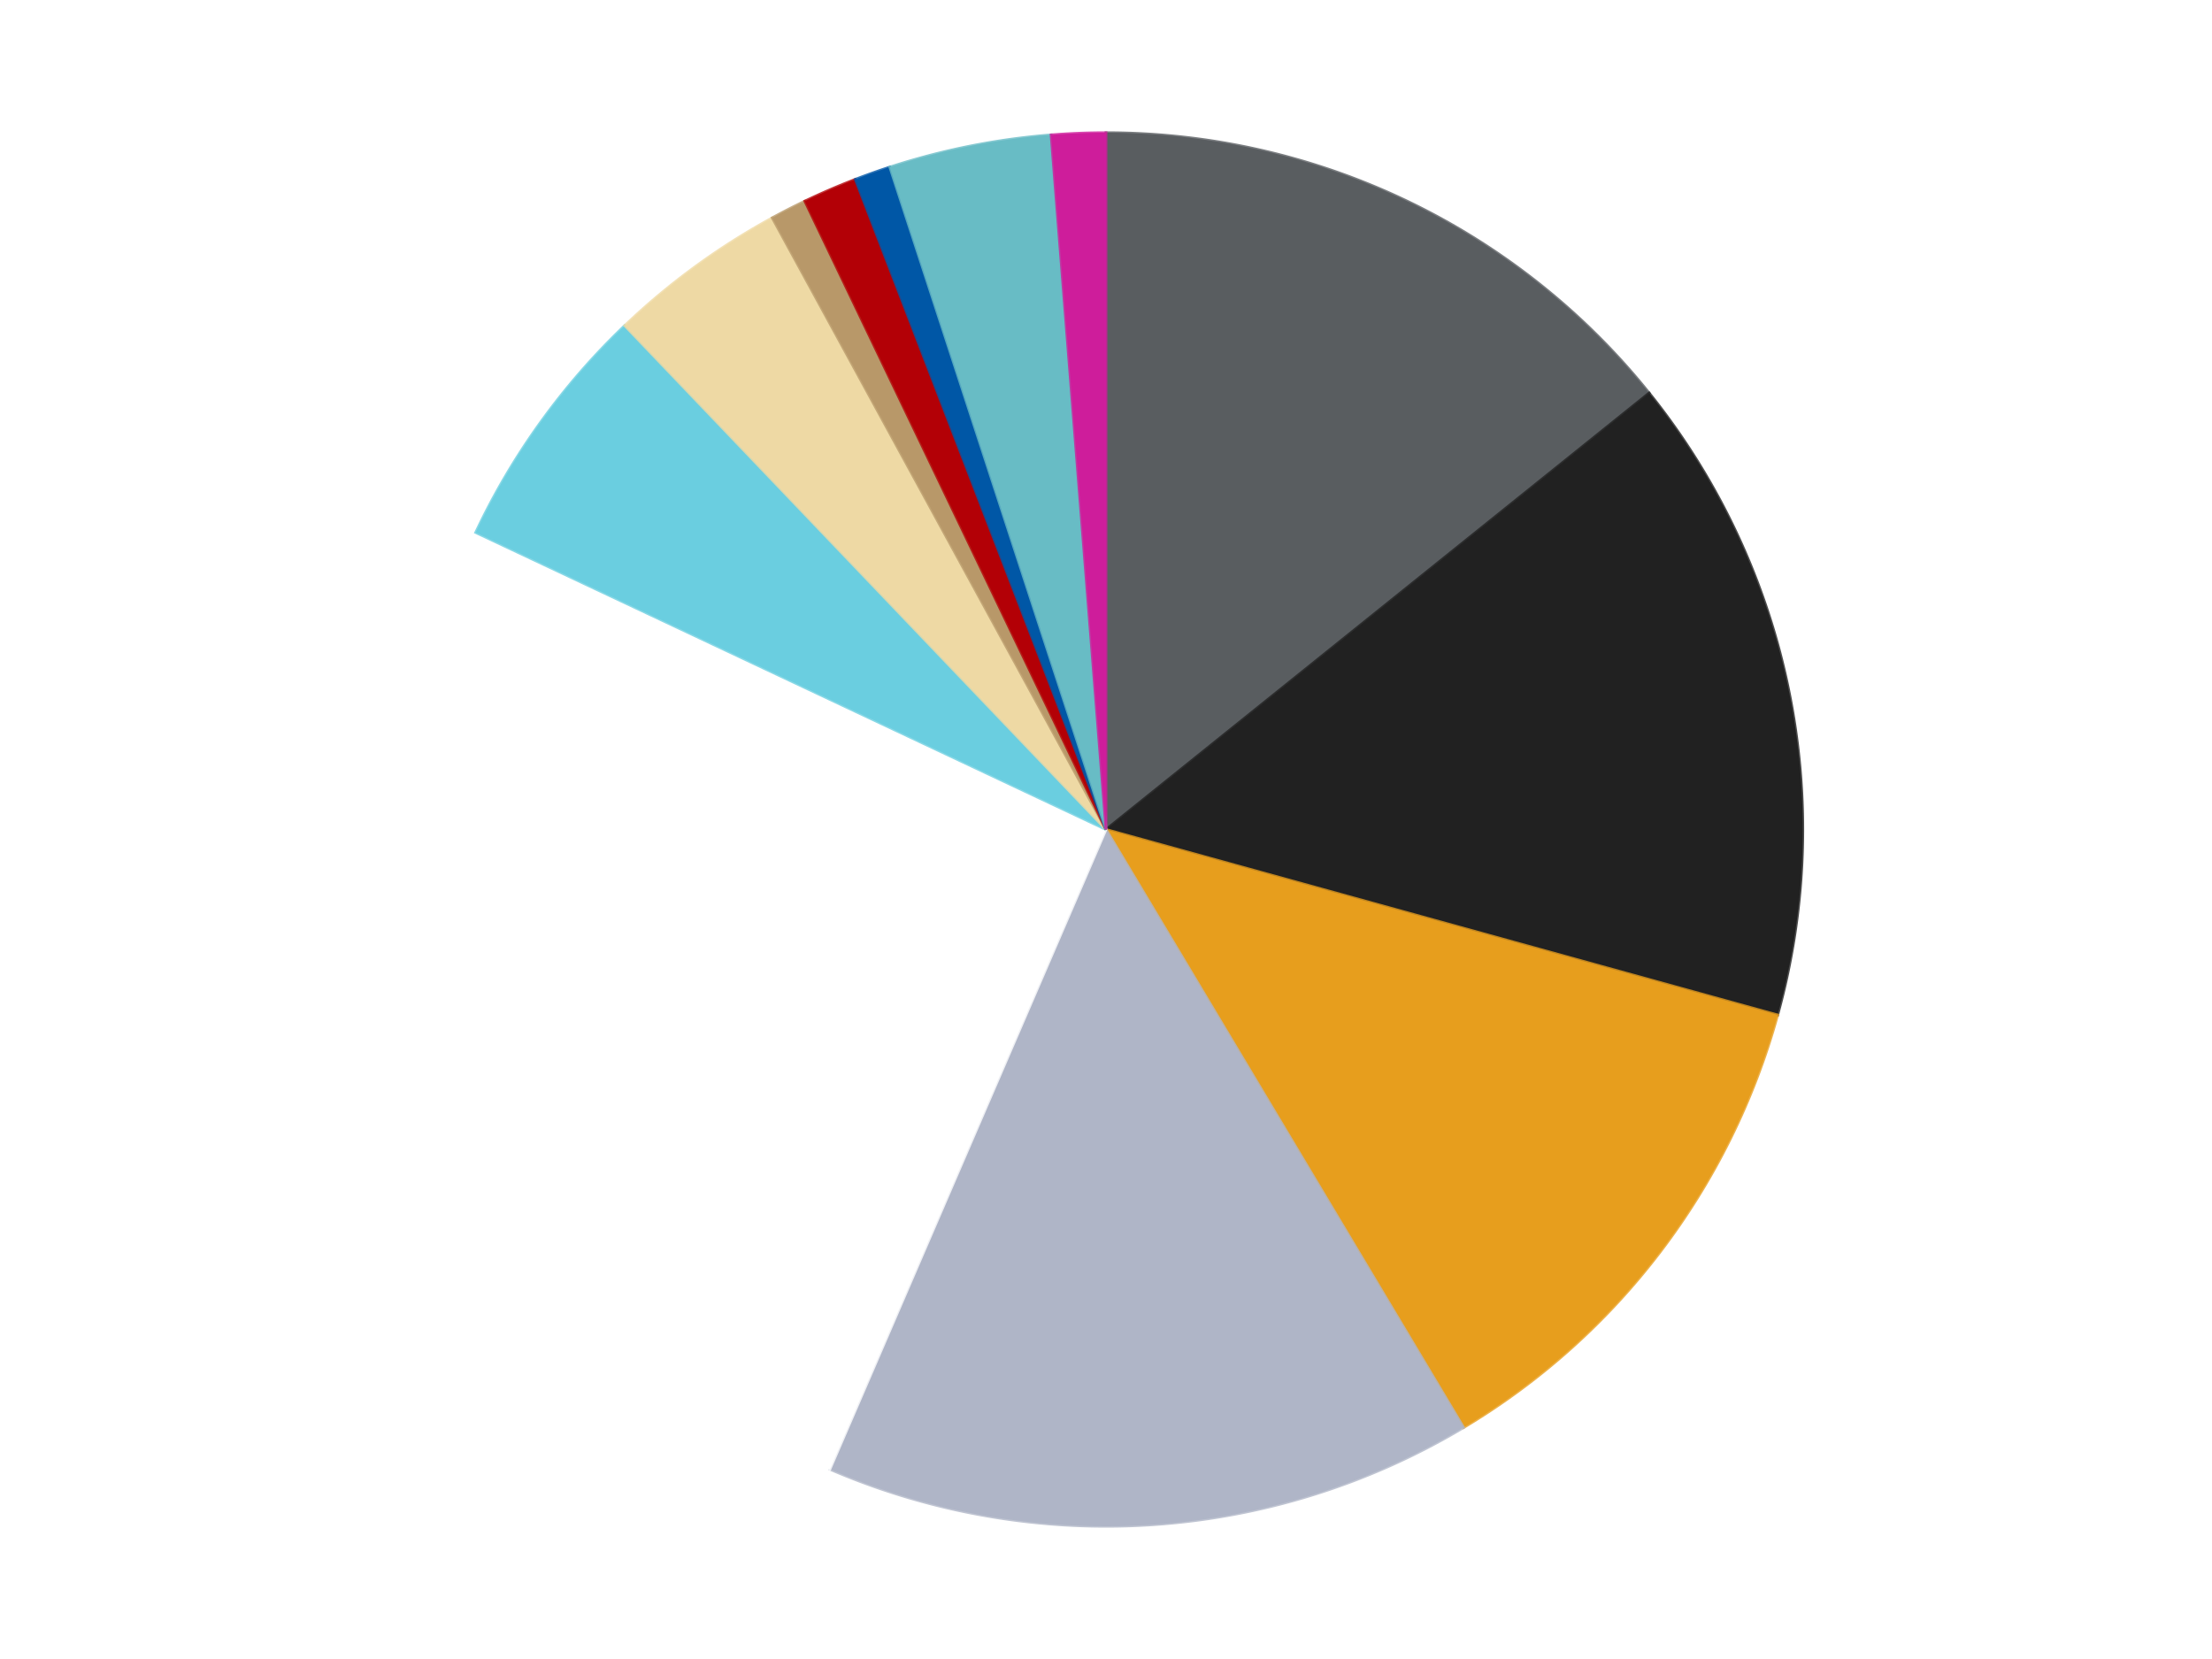 <?xml version='1.0' encoding='utf-8'?>
<svg xmlns="http://www.w3.org/2000/svg" xmlns:xlink="http://www.w3.org/1999/xlink" id="chart-551f0962-8bdb-4d96-8f1b-8ca523a3ac01" class="pygal-chart" viewBox="0 0 800 600"><!--Generated with pygal 3.0.4 (lxml) ©Kozea 2012-2016 on 2024-07-01--><!--http://pygal.org--><!--http://github.com/Kozea/pygal--><defs><style type="text/css">#chart-551f0962-8bdb-4d96-8f1b-8ca523a3ac01{-webkit-user-select:none;-webkit-font-smoothing:antialiased;font-family:Consolas,"Liberation Mono",Menlo,Courier,monospace}#chart-551f0962-8bdb-4d96-8f1b-8ca523a3ac01 .title{font-family:Consolas,"Liberation Mono",Menlo,Courier,monospace;font-size:16px}#chart-551f0962-8bdb-4d96-8f1b-8ca523a3ac01 .legends .legend text{font-family:Consolas,"Liberation Mono",Menlo,Courier,monospace;font-size:14px}#chart-551f0962-8bdb-4d96-8f1b-8ca523a3ac01 .axis text{font-family:Consolas,"Liberation Mono",Menlo,Courier,monospace;font-size:10px}#chart-551f0962-8bdb-4d96-8f1b-8ca523a3ac01 .axis text.major{font-family:Consolas,"Liberation Mono",Menlo,Courier,monospace;font-size:10px}#chart-551f0962-8bdb-4d96-8f1b-8ca523a3ac01 .text-overlay text.value{font-family:Consolas,"Liberation Mono",Menlo,Courier,monospace;font-size:16px}#chart-551f0962-8bdb-4d96-8f1b-8ca523a3ac01 .text-overlay text.label{font-family:Consolas,"Liberation Mono",Menlo,Courier,monospace;font-size:10px}#chart-551f0962-8bdb-4d96-8f1b-8ca523a3ac01 .tooltip{font-family:Consolas,"Liberation Mono",Menlo,Courier,monospace;font-size:14px}#chart-551f0962-8bdb-4d96-8f1b-8ca523a3ac01 text.no_data{font-family:Consolas,"Liberation Mono",Menlo,Courier,monospace;font-size:64px}
#chart-551f0962-8bdb-4d96-8f1b-8ca523a3ac01{background-color:transparent}#chart-551f0962-8bdb-4d96-8f1b-8ca523a3ac01 path,#chart-551f0962-8bdb-4d96-8f1b-8ca523a3ac01 line,#chart-551f0962-8bdb-4d96-8f1b-8ca523a3ac01 rect,#chart-551f0962-8bdb-4d96-8f1b-8ca523a3ac01 circle{-webkit-transition:150ms;-moz-transition:150ms;transition:150ms}#chart-551f0962-8bdb-4d96-8f1b-8ca523a3ac01 .graph &gt; .background{fill:transparent}#chart-551f0962-8bdb-4d96-8f1b-8ca523a3ac01 .plot &gt; .background{fill:transparent}#chart-551f0962-8bdb-4d96-8f1b-8ca523a3ac01 .graph{fill:rgba(0,0,0,.87)}#chart-551f0962-8bdb-4d96-8f1b-8ca523a3ac01 text.no_data{fill:rgba(0,0,0,1)}#chart-551f0962-8bdb-4d96-8f1b-8ca523a3ac01 .title{fill:rgba(0,0,0,1)}#chart-551f0962-8bdb-4d96-8f1b-8ca523a3ac01 .legends .legend text{fill:rgba(0,0,0,.87)}#chart-551f0962-8bdb-4d96-8f1b-8ca523a3ac01 .legends .legend:hover text{fill:rgba(0,0,0,1)}#chart-551f0962-8bdb-4d96-8f1b-8ca523a3ac01 .axis .line{stroke:rgba(0,0,0,1)}#chart-551f0962-8bdb-4d96-8f1b-8ca523a3ac01 .axis .guide.line{stroke:rgba(0,0,0,.54)}#chart-551f0962-8bdb-4d96-8f1b-8ca523a3ac01 .axis .major.line{stroke:rgba(0,0,0,.87)}#chart-551f0962-8bdb-4d96-8f1b-8ca523a3ac01 .axis text.major{fill:rgba(0,0,0,1)}#chart-551f0962-8bdb-4d96-8f1b-8ca523a3ac01 .axis.y .guides:hover .guide.line,#chart-551f0962-8bdb-4d96-8f1b-8ca523a3ac01 .line-graph .axis.x .guides:hover .guide.line,#chart-551f0962-8bdb-4d96-8f1b-8ca523a3ac01 .stackedline-graph .axis.x .guides:hover .guide.line,#chart-551f0962-8bdb-4d96-8f1b-8ca523a3ac01 .xy-graph .axis.x .guides:hover .guide.line{stroke:rgba(0,0,0,1)}#chart-551f0962-8bdb-4d96-8f1b-8ca523a3ac01 .axis .guides:hover text{fill:rgba(0,0,0,1)}#chart-551f0962-8bdb-4d96-8f1b-8ca523a3ac01 .reactive{fill-opacity:1.0;stroke-opacity:.8;stroke-width:1}#chart-551f0962-8bdb-4d96-8f1b-8ca523a3ac01 .ci{stroke:rgba(0,0,0,.87)}#chart-551f0962-8bdb-4d96-8f1b-8ca523a3ac01 .reactive.active,#chart-551f0962-8bdb-4d96-8f1b-8ca523a3ac01 .active .reactive{fill-opacity:0.6;stroke-opacity:.9;stroke-width:4}#chart-551f0962-8bdb-4d96-8f1b-8ca523a3ac01 .ci .reactive.active{stroke-width:1.5}#chart-551f0962-8bdb-4d96-8f1b-8ca523a3ac01 .series text{fill:rgba(0,0,0,1)}#chart-551f0962-8bdb-4d96-8f1b-8ca523a3ac01 .tooltip rect{fill:transparent;stroke:rgba(0,0,0,1);-webkit-transition:opacity 150ms;-moz-transition:opacity 150ms;transition:opacity 150ms}#chart-551f0962-8bdb-4d96-8f1b-8ca523a3ac01 .tooltip .label{fill:rgba(0,0,0,.87)}#chart-551f0962-8bdb-4d96-8f1b-8ca523a3ac01 .tooltip .label{fill:rgba(0,0,0,.87)}#chart-551f0962-8bdb-4d96-8f1b-8ca523a3ac01 .tooltip .legend{font-size:.8em;fill:rgba(0,0,0,.54)}#chart-551f0962-8bdb-4d96-8f1b-8ca523a3ac01 .tooltip .x_label{font-size:.6em;fill:rgba(0,0,0,1)}#chart-551f0962-8bdb-4d96-8f1b-8ca523a3ac01 .tooltip .xlink{font-size:.5em;text-decoration:underline}#chart-551f0962-8bdb-4d96-8f1b-8ca523a3ac01 .tooltip .value{font-size:1.5em}#chart-551f0962-8bdb-4d96-8f1b-8ca523a3ac01 .bound{font-size:.5em}#chart-551f0962-8bdb-4d96-8f1b-8ca523a3ac01 .max-value{font-size:.75em;fill:rgba(0,0,0,.54)}#chart-551f0962-8bdb-4d96-8f1b-8ca523a3ac01 .map-element{fill:transparent;stroke:rgba(0,0,0,.54) !important}#chart-551f0962-8bdb-4d96-8f1b-8ca523a3ac01 .map-element .reactive{fill-opacity:inherit;stroke-opacity:inherit}#chart-551f0962-8bdb-4d96-8f1b-8ca523a3ac01 .color-0,#chart-551f0962-8bdb-4d96-8f1b-8ca523a3ac01 .color-0 a:visited{stroke:#F44336;fill:#F44336}#chart-551f0962-8bdb-4d96-8f1b-8ca523a3ac01 .color-1,#chart-551f0962-8bdb-4d96-8f1b-8ca523a3ac01 .color-1 a:visited{stroke:#3F51B5;fill:#3F51B5}#chart-551f0962-8bdb-4d96-8f1b-8ca523a3ac01 .color-2,#chart-551f0962-8bdb-4d96-8f1b-8ca523a3ac01 .color-2 a:visited{stroke:#009688;fill:#009688}#chart-551f0962-8bdb-4d96-8f1b-8ca523a3ac01 .color-3,#chart-551f0962-8bdb-4d96-8f1b-8ca523a3ac01 .color-3 a:visited{stroke:#FFC107;fill:#FFC107}#chart-551f0962-8bdb-4d96-8f1b-8ca523a3ac01 .color-4,#chart-551f0962-8bdb-4d96-8f1b-8ca523a3ac01 .color-4 a:visited{stroke:#FF5722;fill:#FF5722}#chart-551f0962-8bdb-4d96-8f1b-8ca523a3ac01 .color-5,#chart-551f0962-8bdb-4d96-8f1b-8ca523a3ac01 .color-5 a:visited{stroke:#9C27B0;fill:#9C27B0}#chart-551f0962-8bdb-4d96-8f1b-8ca523a3ac01 .color-6,#chart-551f0962-8bdb-4d96-8f1b-8ca523a3ac01 .color-6 a:visited{stroke:#03A9F4;fill:#03A9F4}#chart-551f0962-8bdb-4d96-8f1b-8ca523a3ac01 .color-7,#chart-551f0962-8bdb-4d96-8f1b-8ca523a3ac01 .color-7 a:visited{stroke:#8BC34A;fill:#8BC34A}#chart-551f0962-8bdb-4d96-8f1b-8ca523a3ac01 .color-8,#chart-551f0962-8bdb-4d96-8f1b-8ca523a3ac01 .color-8 a:visited{stroke:#FF9800;fill:#FF9800}#chart-551f0962-8bdb-4d96-8f1b-8ca523a3ac01 .color-9,#chart-551f0962-8bdb-4d96-8f1b-8ca523a3ac01 .color-9 a:visited{stroke:#E91E63;fill:#E91E63}#chart-551f0962-8bdb-4d96-8f1b-8ca523a3ac01 .color-10,#chart-551f0962-8bdb-4d96-8f1b-8ca523a3ac01 .color-10 a:visited{stroke:#2196F3;fill:#2196F3}#chart-551f0962-8bdb-4d96-8f1b-8ca523a3ac01 .color-11,#chart-551f0962-8bdb-4d96-8f1b-8ca523a3ac01 .color-11 a:visited{stroke:#4CAF50;fill:#4CAF50}#chart-551f0962-8bdb-4d96-8f1b-8ca523a3ac01 .text-overlay .color-0 text{fill:black}#chart-551f0962-8bdb-4d96-8f1b-8ca523a3ac01 .text-overlay .color-1 text{fill:black}#chart-551f0962-8bdb-4d96-8f1b-8ca523a3ac01 .text-overlay .color-2 text{fill:black}#chart-551f0962-8bdb-4d96-8f1b-8ca523a3ac01 .text-overlay .color-3 text{fill:black}#chart-551f0962-8bdb-4d96-8f1b-8ca523a3ac01 .text-overlay .color-4 text{fill:black}#chart-551f0962-8bdb-4d96-8f1b-8ca523a3ac01 .text-overlay .color-5 text{fill:black}#chart-551f0962-8bdb-4d96-8f1b-8ca523a3ac01 .text-overlay .color-6 text{fill:black}#chart-551f0962-8bdb-4d96-8f1b-8ca523a3ac01 .text-overlay .color-7 text{fill:black}#chart-551f0962-8bdb-4d96-8f1b-8ca523a3ac01 .text-overlay .color-8 text{fill:black}#chart-551f0962-8bdb-4d96-8f1b-8ca523a3ac01 .text-overlay .color-9 text{fill:black}#chart-551f0962-8bdb-4d96-8f1b-8ca523a3ac01 .text-overlay .color-10 text{fill:black}#chart-551f0962-8bdb-4d96-8f1b-8ca523a3ac01 .text-overlay .color-11 text{fill:black}
#chart-551f0962-8bdb-4d96-8f1b-8ca523a3ac01 text.no_data{text-anchor:middle}#chart-551f0962-8bdb-4d96-8f1b-8ca523a3ac01 .guide.line{fill:none}#chart-551f0962-8bdb-4d96-8f1b-8ca523a3ac01 .centered{text-anchor:middle}#chart-551f0962-8bdb-4d96-8f1b-8ca523a3ac01 .title{text-anchor:middle}#chart-551f0962-8bdb-4d96-8f1b-8ca523a3ac01 .legends .legend text{fill-opacity:1}#chart-551f0962-8bdb-4d96-8f1b-8ca523a3ac01 .axis.x text{text-anchor:middle}#chart-551f0962-8bdb-4d96-8f1b-8ca523a3ac01 .axis.x:not(.web) text[transform]{text-anchor:start}#chart-551f0962-8bdb-4d96-8f1b-8ca523a3ac01 .axis.x:not(.web) text[transform].backwards{text-anchor:end}#chart-551f0962-8bdb-4d96-8f1b-8ca523a3ac01 .axis.y text{text-anchor:end}#chart-551f0962-8bdb-4d96-8f1b-8ca523a3ac01 .axis.y text[transform].backwards{text-anchor:start}#chart-551f0962-8bdb-4d96-8f1b-8ca523a3ac01 .axis.y2 text{text-anchor:start}#chart-551f0962-8bdb-4d96-8f1b-8ca523a3ac01 .axis.y2 text[transform].backwards{text-anchor:end}#chart-551f0962-8bdb-4d96-8f1b-8ca523a3ac01 .axis .guide.line{stroke-dasharray:4,4;stroke:black}#chart-551f0962-8bdb-4d96-8f1b-8ca523a3ac01 .axis .major.guide.line{stroke-dasharray:6,6;stroke:black}#chart-551f0962-8bdb-4d96-8f1b-8ca523a3ac01 .horizontal .axis.y .guide.line,#chart-551f0962-8bdb-4d96-8f1b-8ca523a3ac01 .horizontal .axis.y2 .guide.line,#chart-551f0962-8bdb-4d96-8f1b-8ca523a3ac01 .vertical .axis.x .guide.line{opacity:0}#chart-551f0962-8bdb-4d96-8f1b-8ca523a3ac01 .horizontal .axis.always_show .guide.line,#chart-551f0962-8bdb-4d96-8f1b-8ca523a3ac01 .vertical .axis.always_show .guide.line{opacity:1 !important}#chart-551f0962-8bdb-4d96-8f1b-8ca523a3ac01 .axis.y .guides:hover .guide.line,#chart-551f0962-8bdb-4d96-8f1b-8ca523a3ac01 .axis.y2 .guides:hover .guide.line,#chart-551f0962-8bdb-4d96-8f1b-8ca523a3ac01 .axis.x .guides:hover .guide.line{opacity:1}#chart-551f0962-8bdb-4d96-8f1b-8ca523a3ac01 .axis .guides:hover text{opacity:1}#chart-551f0962-8bdb-4d96-8f1b-8ca523a3ac01 .nofill{fill:none}#chart-551f0962-8bdb-4d96-8f1b-8ca523a3ac01 .subtle-fill{fill-opacity:.2}#chart-551f0962-8bdb-4d96-8f1b-8ca523a3ac01 .dot{stroke-width:1px;fill-opacity:1;stroke-opacity:1}#chart-551f0962-8bdb-4d96-8f1b-8ca523a3ac01 .dot.active{stroke-width:5px}#chart-551f0962-8bdb-4d96-8f1b-8ca523a3ac01 .dot.negative{fill:transparent}#chart-551f0962-8bdb-4d96-8f1b-8ca523a3ac01 text,#chart-551f0962-8bdb-4d96-8f1b-8ca523a3ac01 tspan{stroke:none !important}#chart-551f0962-8bdb-4d96-8f1b-8ca523a3ac01 .series text.active{opacity:1}#chart-551f0962-8bdb-4d96-8f1b-8ca523a3ac01 .tooltip rect{fill-opacity:.95;stroke-width:.5}#chart-551f0962-8bdb-4d96-8f1b-8ca523a3ac01 .tooltip text{fill-opacity:1}#chart-551f0962-8bdb-4d96-8f1b-8ca523a3ac01 .showable{visibility:hidden}#chart-551f0962-8bdb-4d96-8f1b-8ca523a3ac01 .showable.shown{visibility:visible}#chart-551f0962-8bdb-4d96-8f1b-8ca523a3ac01 .gauge-background{fill:rgba(229,229,229,1);stroke:none}#chart-551f0962-8bdb-4d96-8f1b-8ca523a3ac01 .bg-lines{stroke:transparent;stroke-width:2px}</style><script type="text/javascript">window.pygal = window.pygal || {};window.pygal.config = window.pygal.config || {};window.pygal.config['551f0962-8bdb-4d96-8f1b-8ca523a3ac01'] = {"allow_interruptions": false, "box_mode": "extremes", "classes": ["pygal-chart"], "css": ["file://style.css", "file://graph.css"], "defs": [], "disable_xml_declaration": false, "dots_size": 2.5, "dynamic_print_values": false, "explicit_size": false, "fill": false, "force_uri_protocol": "https", "formatter": null, "half_pie": false, "height": 600, "include_x_axis": false, "inner_radius": 0, "interpolate": null, "interpolation_parameters": {}, "interpolation_precision": 250, "inverse_y_axis": false, "js": ["//kozea.github.io/pygal.js/2.0.x/pygal-tooltips.min.js"], "legend_at_bottom": false, "legend_at_bottom_columns": null, "legend_box_size": 12, "logarithmic": false, "margin": 20, "margin_bottom": null, "margin_left": null, "margin_right": null, "margin_top": null, "max_scale": 16, "min_scale": 4, "missing_value_fill_truncation": "x", "no_data_text": "No data", "no_prefix": false, "order_min": null, "pretty_print": false, "print_labels": false, "print_values": false, "print_values_position": "center", "print_zeroes": true, "range": null, "rounded_bars": null, "secondary_range": null, "show_dots": true, "show_legend": false, "show_minor_x_labels": true, "show_minor_y_labels": true, "show_only_major_dots": false, "show_x_guides": false, "show_x_labels": true, "show_y_guides": true, "show_y_labels": true, "spacing": 10, "stack_from_top": false, "strict": false, "stroke": true, "stroke_style": null, "style": {"background": "transparent", "ci_colors": [], "colors": ["#F44336", "#3F51B5", "#009688", "#FFC107", "#FF5722", "#9C27B0", "#03A9F4", "#8BC34A", "#FF9800", "#E91E63", "#2196F3", "#4CAF50", "#FFEB3B", "#673AB7", "#00BCD4", "#CDDC39", "#9E9E9E", "#607D8B"], "dot_opacity": "1", "font_family": "Consolas, \"Liberation Mono\", Menlo, Courier, monospace", "foreground": "rgba(0, 0, 0, .87)", "foreground_strong": "rgba(0, 0, 0, 1)", "foreground_subtle": "rgba(0, 0, 0, .54)", "guide_stroke_color": "black", "guide_stroke_dasharray": "4,4", "label_font_family": "Consolas, \"Liberation Mono\", Menlo, Courier, monospace", "label_font_size": 10, "legend_font_family": "Consolas, \"Liberation Mono\", Menlo, Courier, monospace", "legend_font_size": 14, "major_guide_stroke_color": "black", "major_guide_stroke_dasharray": "6,6", "major_label_font_family": "Consolas, \"Liberation Mono\", Menlo, Courier, monospace", "major_label_font_size": 10, "no_data_font_family": "Consolas, \"Liberation Mono\", Menlo, Courier, monospace", "no_data_font_size": 64, "opacity": "1.0", "opacity_hover": "0.6", "plot_background": "transparent", "stroke_opacity": ".8", "stroke_opacity_hover": ".9", "stroke_width": "1", "stroke_width_hover": "4", "title_font_family": "Consolas, \"Liberation Mono\", Menlo, Courier, monospace", "title_font_size": 16, "tooltip_font_family": "Consolas, \"Liberation Mono\", Menlo, Courier, monospace", "tooltip_font_size": 14, "transition": "150ms", "value_background": "rgba(229, 229, 229, 1)", "value_colors": [], "value_font_family": "Consolas, \"Liberation Mono\", Menlo, Courier, monospace", "value_font_size": 16, "value_label_font_family": "Consolas, \"Liberation Mono\", Menlo, Courier, monospace", "value_label_font_size": 10}, "title": null, "tooltip_border_radius": 0, "tooltip_fancy_mode": true, "truncate_label": null, "truncate_legend": null, "width": 800, "x_label_rotation": 0, "x_labels": null, "x_labels_major": null, "x_labels_major_count": null, "x_labels_major_every": null, "x_title": null, "xrange": null, "y_label_rotation": 0, "y_labels": null, "y_labels_major": null, "y_labels_major_count": null, "y_labels_major_every": null, "y_title": null, "zero": 0, "legends": ["Dark Bluish Gray", "Black", "Pearl Gold", "Light Bluish Gray", "White", "Medium Azure", "Tan", "Dark Tan", "Red", "Blue", "Trans-Light Blue", "Trans-Dark Pink"]}</script><script type="text/javascript" xlink:href="https://kozea.github.io/pygal.js/2.0.x/pygal-tooltips.min.js"/></defs><title>Pygal</title><g class="graph pie-graph vertical"><rect x="0" y="0" width="800" height="600" class="background"/><g transform="translate(20, 20)" class="plot"><rect x="0" y="0" width="760" height="560" class="background"/><g class="series serie-0 color-0"><g class="slices"><g class="slice" style="fill: #595D60; stroke: #595D60"><path d="M380 28 A252 252 0 0 1 576.43 122.142 L380 280 A0 0 0 0 0 380 280 z" class="slice reactive tooltip-trigger"/><desc class="value">34</desc><desc class="x centered">434.4560808530915</desc><desc class="y centered">166.37546366157721</desc></g></g></g><g class="series serie-1 color-1"><g class="slices"><g class="slice" style="fill: #212121; stroke: #212121"><path d="M576.43 122.142 A252 252 0 0 1 622.906 347.087 L380 280 A0 0 0 0 0 380 280 z" class="slice reactive tooltip-trigger"/><desc class="value">36</desc><desc class="x centered">503.39381631505637</desc><desc class="y centered">254.50556736842088</desc></g></g></g><g class="series serie-2 color-2"><g class="slices"><g class="slice" style="fill: #E79E1D; stroke: #E79E1D"><path d="M622.906 347.087 A252 252 0 0 1 509.332 496.281 L380 280 A0 0 0 0 0 380 280 z" class="slice reactive tooltip-trigger"/><desc class="value">29</desc><desc class="x centered">480.2558593741097</desc><desc class="y centered">356.3201327380839</desc></g></g></g><g class="series serie-3 color-3"><g class="slices"><g class="slice" style="fill: #AFB5C7; stroke: #AFB5C7"><path d="M509.332 496.281 A252 252 0 0 1 280.132 511.366 L380 280 A0 0 0 0 0 380 280 z" class="slice reactive tooltip-trigger"/><desc class="value">36</desc><desc class="x centered">388.27522503607344</desc><desc class="y centered">405.72796288257575</desc></g></g></g><g class="series serie-4 color-4"><g class="slices"><g class="slice" style="fill: #FFFFFF; stroke: #FFFFFF"><path d="M280.132 511.366 A252 252 0 0 1 152.04 172.584 L380 280 A0 0 0 0 0 380 280 z" class="slice reactive tooltip-trigger"/><desc class="value">61</desc><desc class="x centered">262.142835978902</desc><desc class="y centered">324.5610692073698</desc></g></g></g><g class="series serie-5 color-5"><g class="slices"><g class="slice" style="fill: #6ACEE0; stroke: #6ACEE0"><path d="M152.04 172.584 A252 252 0 0 1 205.955 97.758 L380 280 A0 0 0 0 0 380 280 z" class="slice reactive tooltip-trigger"/><desc class="value">14</desc><desc class="x centered">277.7725985194666</desc><desc class="y centered">206.3416102094416</desc></g></g></g><g class="series serie-6 color-6"><g class="slices"><g class="slice" style="fill: #EED9A4; stroke: #EED9A4"><path d="M205.955 97.758 A252 252 0 0 1 259.295 58.789 L380 280 A0 0 0 0 0 380 280 z" class="slice reactive tooltip-trigger"/><desc class="value">10</desc><desc class="x centered">305.67132965368563</desc><desc class="y centered">178.25891309530388</desc></g></g></g><g class="series serie-7 color-7"><g class="slices"><g class="slice" style="fill: #B89869; stroke: #B89869"><path d="M259.295 58.789 A252 252 0 0 1 271.088 52.751 L380 280 A0 0 0 0 0 380 280 z" class="slice reactive tooltip-trigger"/><desc class="value">2</desc><desc class="x centered">322.57595065484475</desc><desc class="y centered">167.8461834942512</desc></g></g></g><g class="series serie-8 color-8"><g class="slices"><g class="slice" style="fill: #B30006; stroke: #B30006"><path d="M271.088 52.751 A252 252 0 0 1 289.331 44.877 L380 280 A0 0 0 0 0 380 280 z" class="slice reactive tooltip-trigger"/><desc class="value">3</desc><desc class="x centered">330.0657882984499</desc><desc class="y centered">164.316922146129</desc></g></g></g><g class="series serie-9 color-9"><g class="slices"><g class="slice" style="fill: #0057A6; stroke: #0057A6"><path d="M289.331 44.877 A252 252 0 0 1 301.813 40.436 L380 280 A0 0 0 0 0 380 280 z" class="slice reactive tooltip-trigger"/><desc class="value">2</desc><desc class="x centered">337.7712443390732</desc><desc class="y centered">161.28718605251692</desc></g></g></g><g class="series serie-10 color-10"><g class="slices"><g class="slice" style="fill: #68BCC5; stroke: #68BCC5"><path d="M301.813 40.436 A252 252 0 0 1 360.146 28.783 L380 280 A0 0 0 0 0 380 280 z" class="slice reactive tooltip-trigger"/><desc class="value">9</desc><desc class="x centered">355.3171019203988</desc><desc class="y centered">156.44129111069498</desc></g></g></g><g class="series serie-11 color-11"><g class="slices"><g class="slice" style="fill: #CE1d9b; stroke: #CE1d9b"><path d="M360.146 28.783 A252 252 0 0 1 380 28 L380 280 A0 0 0 0 0 380 280 z" class="slice reactive tooltip-trigger"/><desc class="value">3</desc><desc class="x centered">375.03257627832056</desc><desc class="y centered">154.0979559277559</desc></g></g></g></g><g class="titles"/><g transform="translate(20, 20)" class="plot overlay"><g class="series serie-0 color-0"/><g class="series serie-1 color-1"/><g class="series serie-2 color-2"/><g class="series serie-3 color-3"/><g class="series serie-4 color-4"/><g class="series serie-5 color-5"/><g class="series serie-6 color-6"/><g class="series serie-7 color-7"/><g class="series serie-8 color-8"/><g class="series serie-9 color-9"/><g class="series serie-10 color-10"/><g class="series serie-11 color-11"/></g><g transform="translate(20, 20)" class="plot text-overlay"><g class="series serie-0 color-0"/><g class="series serie-1 color-1"/><g class="series serie-2 color-2"/><g class="series serie-3 color-3"/><g class="series serie-4 color-4"/><g class="series serie-5 color-5"/><g class="series serie-6 color-6"/><g class="series serie-7 color-7"/><g class="series serie-8 color-8"/><g class="series serie-9 color-9"/><g class="series serie-10 color-10"/><g class="series serie-11 color-11"/></g><g transform="translate(20, 20)" class="plot tooltip-overlay"><g transform="translate(0 0)" style="opacity: 0" class="tooltip"><rect rx="0" ry="0" width="0" height="0" class="tooltip-box"/><g class="text"/></g></g></g></svg>